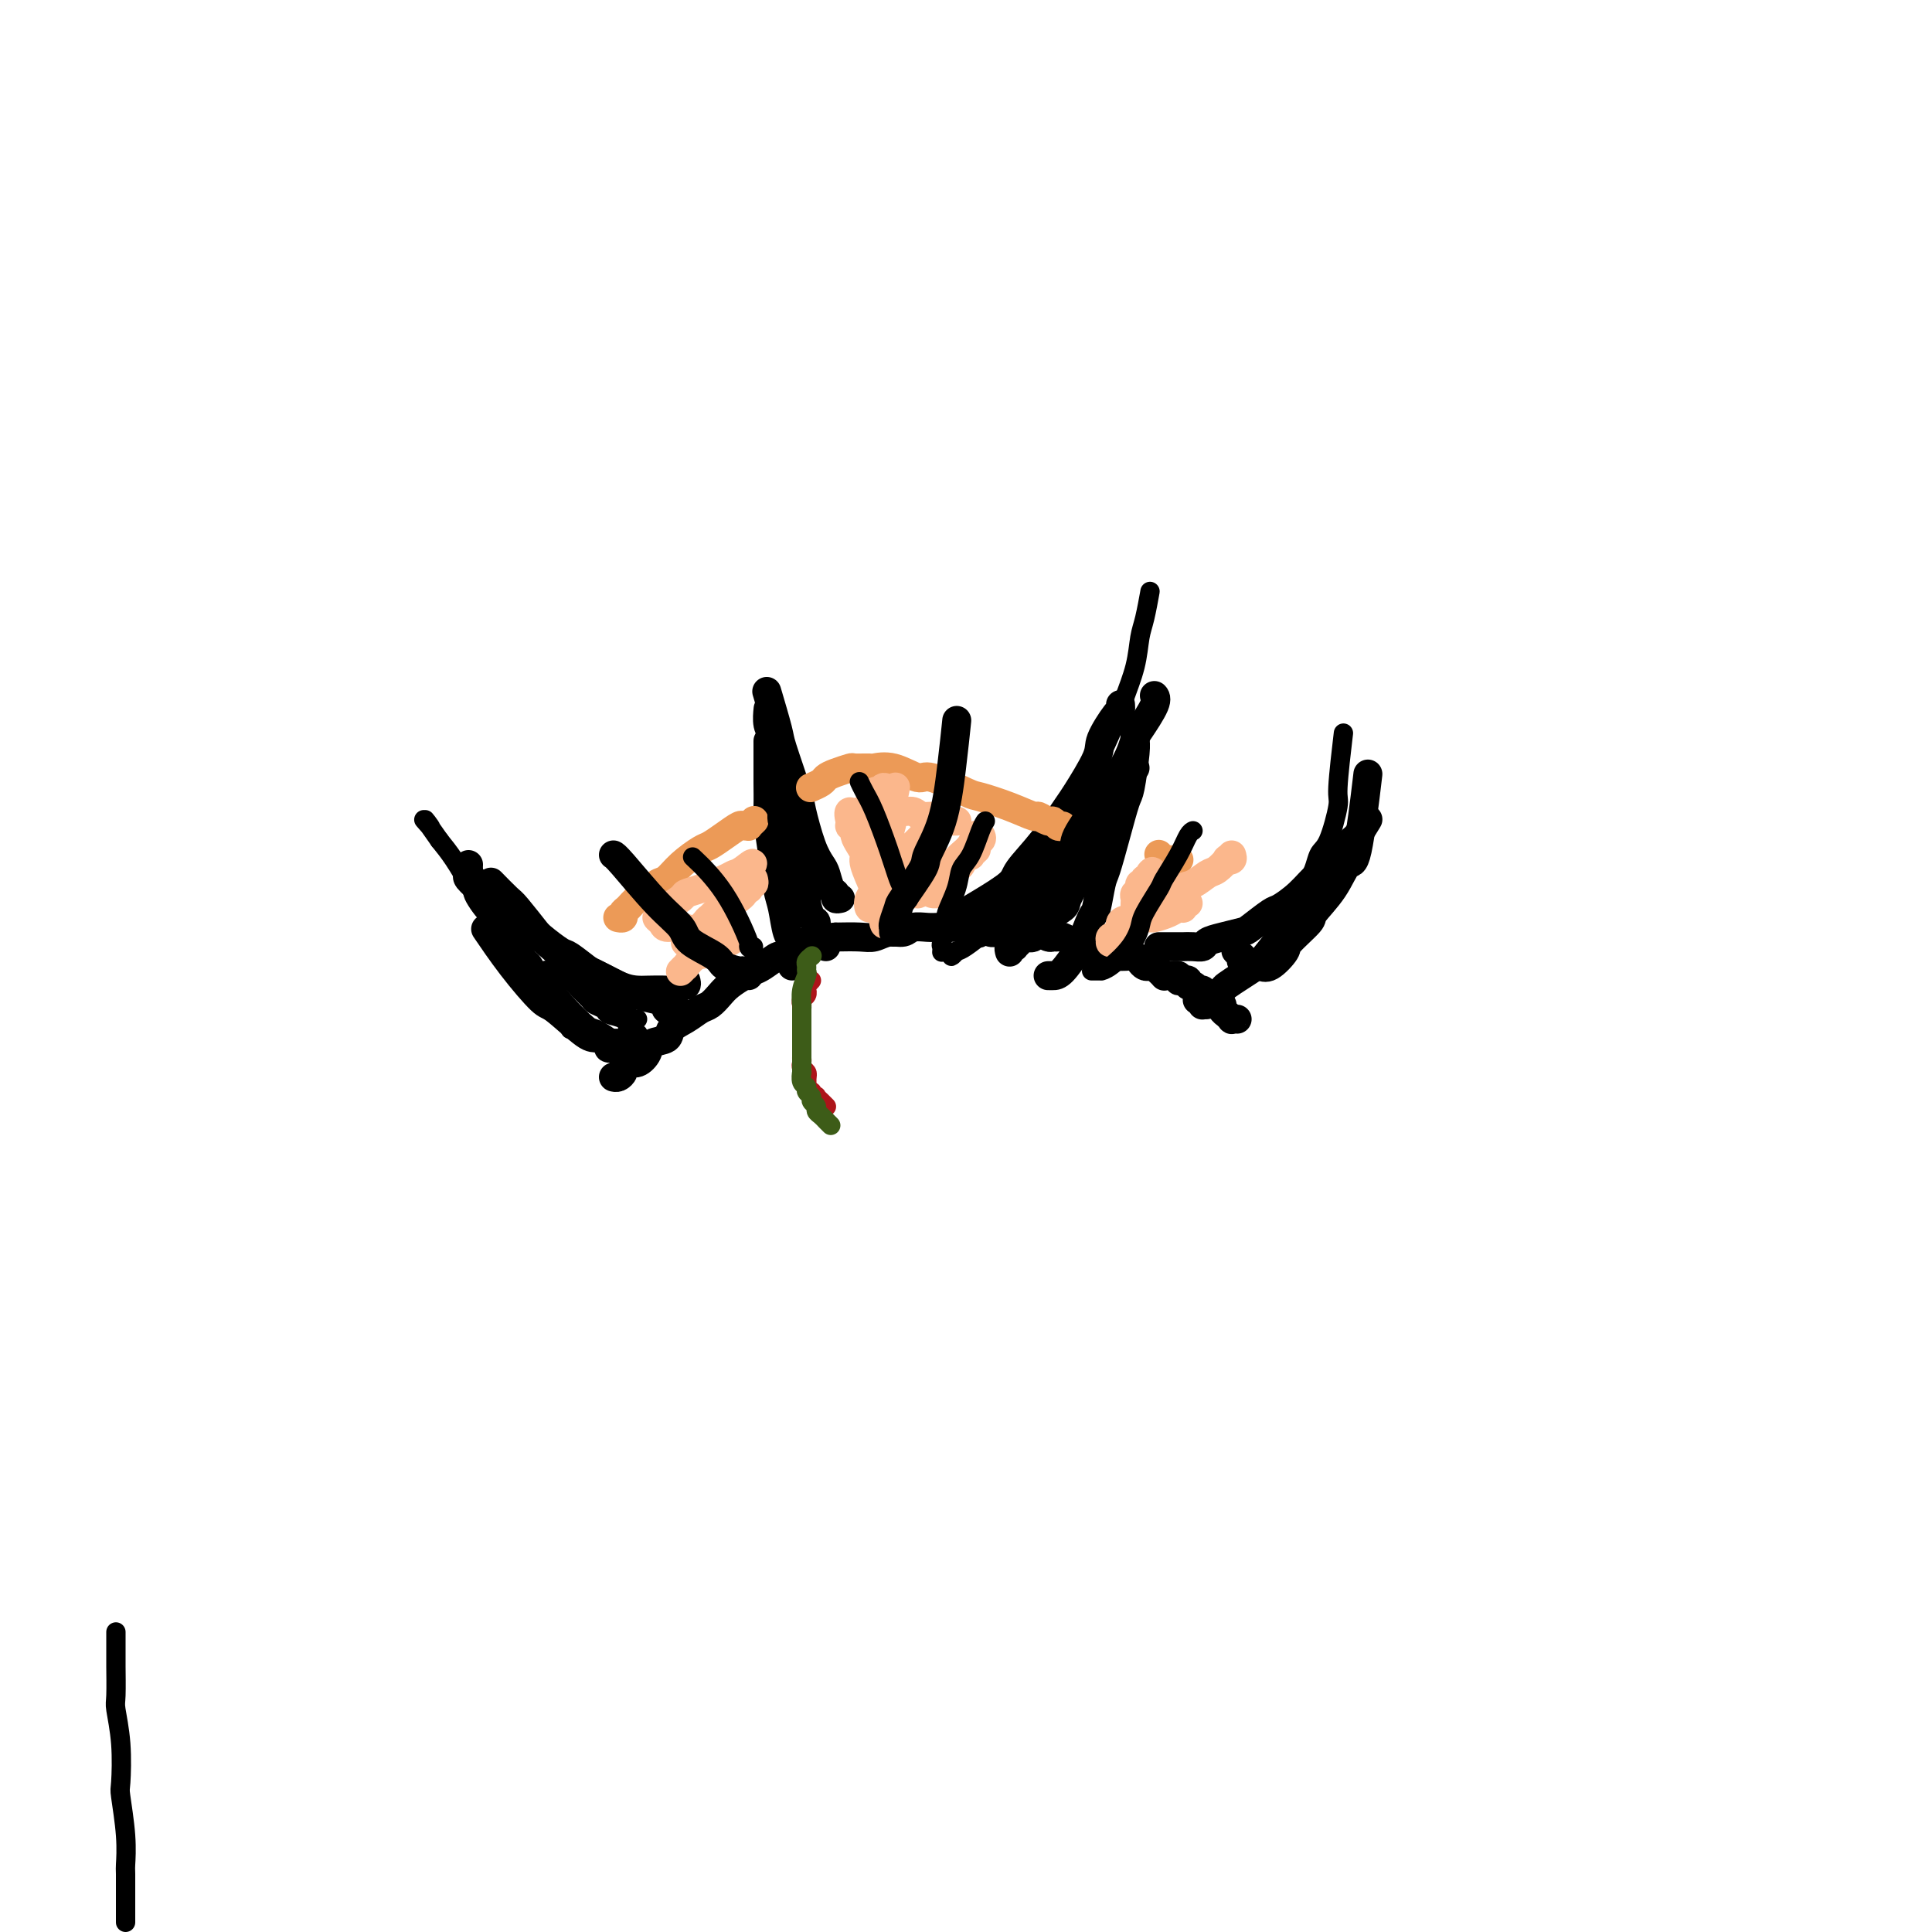 <svg viewBox='0 0 400 400' version='1.1' xmlns='http://www.w3.org/2000/svg' xmlns:xlink='http://www.w3.org/1999/xlink'><g fill='none' stroke='#000000' stroke-width='6' stroke-linecap='round' stroke-linejoin='round'><path d='M256,211c0.121,0.008 0.242,0.016 0,0c-0.242,-0.016 -0.849,-0.056 -1,0c-0.151,0.056 0.152,0.208 0,0c-0.152,-0.208 -0.758,-0.778 -1,-1c-0.242,-0.222 -0.120,-0.098 0,0c0.120,0.098 0.238,0.171 0,0c-0.238,-0.171 -0.833,-0.584 -1,-1c-0.167,-0.416 0.095,-0.833 0,-1c-0.095,-0.167 -0.548,-0.083 -1,0'/><path d='M252,208c-0.857,-0.691 -1.001,-0.920 -1,-1c0.001,-0.080 0.145,-0.011 0,0c-0.145,0.011 -0.579,-0.036 -1,0c-0.421,0.036 -0.830,0.154 -1,0c-0.170,-0.154 -0.101,-0.581 0,-1c0.101,-0.419 0.233,-0.829 0,-1c-0.233,-0.171 -0.832,-0.102 -1,0c-0.168,0.102 0.096,0.237 0,0c-0.096,-0.237 -0.552,-0.847 -1,-1c-0.448,-0.153 -0.889,0.151 -1,0c-0.111,-0.151 0.107,-0.758 0,-1c-0.107,-0.242 -0.541,-0.118 -1,0c-0.459,0.118 -0.945,0.229 -1,0c-0.055,-0.229 0.321,-0.797 0,-1c-0.321,-0.203 -1.339,-0.039 -2,0c-0.661,0.039 -0.965,-0.046 -1,0c-0.035,0.046 0.198,0.222 0,0c-0.198,-0.222 -0.826,-0.843 -1,-1c-0.174,-0.157 0.108,0.151 0,0c-0.108,-0.151 -0.605,-0.762 -1,-1c-0.395,-0.238 -0.686,-0.102 -1,0c-0.314,0.102 -0.649,0.171 -1,0c-0.351,-0.171 -0.719,-0.582 -1,-1c-0.281,-0.418 -0.476,-0.844 -1,-1c-0.524,-0.156 -1.379,-0.041 -2,0c-0.621,0.041 -1.010,0.007 -1,0c0.010,-0.007 0.420,0.012 0,0c-0.420,-0.012 -1.669,-0.055 -2,0c-0.331,0.055 0.257,0.207 0,0c-0.257,-0.207 -1.359,-0.773 -2,-1c-0.641,-0.227 -0.820,-0.113 -1,0'/><path d='M227,197c-4.061,-1.636 -1.713,-0.227 -1,0c0.713,0.227 -0.208,-0.728 -1,-1c-0.792,-0.272 -1.455,0.137 -2,0c-0.545,-0.137 -0.972,-0.822 -1,-1c-0.028,-0.178 0.344,0.149 0,0c-0.344,-0.149 -1.405,-0.776 -2,-1c-0.595,-0.224 -0.723,-0.046 -1,0c-0.277,0.046 -0.703,-0.040 -1,0c-0.297,0.040 -0.464,0.207 -1,0c-0.536,-0.207 -1.439,-0.788 -2,-1c-0.561,-0.212 -0.780,-0.057 -1,0c-0.220,0.057 -0.443,0.015 -1,0c-0.557,-0.015 -1.449,-0.003 -2,0c-0.551,0.003 -0.762,-0.003 -1,0c-0.238,0.003 -0.502,0.015 -1,0c-0.498,-0.015 -1.231,-0.057 -2,0c-0.769,0.057 -1.576,0.211 -2,0c-0.424,-0.211 -0.466,-0.789 -1,-1c-0.534,-0.211 -1.562,-0.057 -2,0c-0.438,0.057 -0.288,0.015 -1,0c-0.712,-0.015 -2.287,-0.004 -3,0c-0.713,0.004 -0.565,-0.000 -1,0c-0.435,0.000 -1.453,0.004 -2,0c-0.547,-0.004 -0.625,-0.016 -1,0c-0.375,0.016 -1.048,0.061 -2,0c-0.952,-0.061 -2.182,-0.226 -3,0c-0.818,0.226 -1.225,0.845 -2,1c-0.775,0.155 -1.919,-0.154 -3,0c-1.081,0.154 -2.099,0.772 -3,1c-0.901,0.228 -1.686,0.065 -3,0c-1.314,-0.065 -3.157,-0.033 -5,0'/><path d='M173,194c-5.329,0.555 -3.152,0.941 -3,1c0.152,0.059 -1.722,-0.210 -3,0c-1.278,0.210 -1.960,0.900 -2,1c-0.040,0.100 0.561,-0.391 0,0c-0.561,0.391 -2.285,1.662 -3,2c-0.715,0.338 -0.422,-0.257 -1,0c-0.578,0.257 -2.028,1.367 -3,2c-0.972,0.633 -1.468,0.789 -2,1c-0.532,0.211 -1.100,0.475 -2,1c-0.900,0.525 -2.130,1.309 -3,2c-0.870,0.691 -1.379,1.287 -2,2c-0.621,0.713 -1.355,1.543 -2,2c-0.645,0.457 -1.203,0.541 -2,1c-0.797,0.459 -1.834,1.291 -3,2c-1.166,0.709 -2.462,1.294 -3,2c-0.538,0.706 -0.319,1.533 -1,2c-0.681,0.467 -2.263,0.573 -3,1c-0.737,0.427 -0.627,1.175 -1,2c-0.373,0.825 -1.227,1.727 -2,2c-0.773,0.273 -1.465,-0.085 -2,0c-0.535,0.085 -0.914,0.611 -1,1c-0.086,0.389 0.121,0.640 0,1c-0.121,0.360 -0.571,0.828 -1,1c-0.429,0.172 -0.837,0.049 -1,0c-0.163,-0.049 -0.082,-0.025 0,0'/><path d='M240,196c-0.117,-0.000 -0.235,-0.000 0,0c0.235,0.000 0.822,0.000 1,0c0.178,-0.000 -0.052,-0.000 0,0c0.052,0.000 0.385,0.001 1,0c0.615,-0.001 1.511,-0.003 2,0c0.489,0.003 0.569,0.012 1,0c0.431,-0.012 1.212,-0.045 2,0c0.788,0.045 1.584,0.169 2,0c0.416,-0.169 0.451,-0.630 1,-1c0.549,-0.370 1.612,-0.647 3,-1c1.388,-0.353 3.102,-0.782 4,-1c0.898,-0.218 0.982,-0.226 2,-1c1.018,-0.774 2.971,-2.312 4,-3c1.029,-0.688 1.133,-0.524 2,-1c0.867,-0.476 2.497,-1.593 4,-3c1.503,-1.407 2.879,-3.106 4,-4c1.121,-0.894 1.985,-0.983 3,-2c1.015,-1.017 2.179,-2.963 3,-4c0.821,-1.037 1.298,-1.164 2,-2c0.702,-0.836 1.629,-2.382 2,-3c0.371,-0.618 0.185,-0.309 0,0'/><path d='M256,197c-0.112,-0.119 -0.224,-0.238 0,0c0.224,0.238 0.785,0.835 1,1c0.215,0.165 0.085,-0.100 0,0c-0.085,0.100 -0.123,0.565 0,1c0.123,0.435 0.409,0.838 1,1c0.591,0.162 1.489,0.082 2,0c0.511,-0.082 0.635,-0.165 1,0c0.365,0.165 0.970,0.580 2,0c1.030,-0.580 2.485,-2.155 3,-3c0.515,-0.845 0.092,-0.960 1,-2c0.908,-1.040 3.149,-3.004 4,-4c0.851,-0.996 0.312,-1.023 1,-2c0.688,-0.977 2.601,-2.906 4,-5c1.399,-2.094 2.282,-4.355 3,-5c0.718,-0.645 1.270,0.326 2,-3c0.730,-3.326 1.637,-10.950 2,-14c0.363,-3.050 0.181,-1.525 0,0'/><path d='M174,186c-0.446,0.104 -0.892,0.209 -1,0c-0.108,-0.209 0.123,-0.730 0,-1c-0.123,-0.270 -0.601,-0.289 -1,-1c-0.399,-0.711 -0.721,-2.112 -1,-3c-0.279,-0.888 -0.516,-1.261 -1,-2c-0.484,-0.739 -1.213,-1.845 -2,-4c-0.787,-2.155 -1.630,-5.360 -2,-7c-0.370,-1.640 -0.268,-1.716 -1,-4c-0.732,-2.284 -2.299,-6.777 -3,-9c-0.701,-2.223 -0.535,-2.175 -1,-4c-0.465,-1.825 -1.561,-5.521 -2,-7c-0.439,-1.479 -0.219,-0.739 0,0'/><path d='M164,200c0.006,-0.394 0.013,-0.787 0,-1c-0.013,-0.213 -0.045,-0.245 0,-1c0.045,-0.755 0.167,-2.232 0,-3c-0.167,-0.768 -0.623,-0.825 -1,-2c-0.377,-1.175 -0.675,-3.466 -1,-5c-0.325,-1.534 -0.675,-2.309 -1,-4c-0.325,-1.691 -0.623,-4.298 -1,-7c-0.377,-2.702 -0.833,-5.499 -1,-7c-0.167,-1.501 -0.045,-1.706 0,-3c0.045,-1.294 0.012,-3.677 0,-5c-0.012,-1.323 -0.003,-1.587 0,-3c0.003,-1.413 0.001,-3.975 0,-5c-0.001,-1.025 -0.000,-0.512 0,0'/><path d='M142,203c0.119,0.415 0.238,0.829 0,1c-0.238,0.171 -0.834,0.098 -1,0c-0.166,-0.098 0.098,-0.222 0,0c-0.098,0.222 -0.557,0.791 -1,1c-0.443,0.209 -0.868,0.058 -2,0c-1.132,-0.058 -2.970,-0.025 -4,0c-1.030,0.025 -1.250,0.041 -2,0c-0.750,-0.041 -2.029,-0.140 -4,-1c-1.971,-0.860 -4.633,-2.483 -6,-3c-1.367,-0.517 -1.439,0.071 -3,-1c-1.561,-1.071 -4.611,-3.801 -6,-5c-1.389,-1.199 -1.115,-0.868 -2,-2c-0.885,-1.132 -2.928,-3.726 -4,-5c-1.072,-1.274 -1.173,-1.228 -2,-2c-0.827,-0.772 -2.379,-2.364 -3,-3c-0.621,-0.636 -0.310,-0.318 0,0'/><path d='M132,219c-0.341,-0.044 -0.682,-0.088 -1,0c-0.318,0.088 -0.614,0.306 -1,0c-0.386,-0.306 -0.863,-1.138 -2,-2c-1.137,-0.862 -2.935,-1.753 -4,-2c-1.065,-0.247 -1.396,0.150 -3,-1c-1.604,-1.150 -4.479,-3.847 -6,-5c-1.521,-1.153 -1.686,-0.763 -3,-2c-1.314,-1.237 -3.777,-4.102 -6,-7c-2.223,-2.898 -4.207,-5.828 -5,-7c-0.793,-1.172 -0.397,-0.586 0,0'/><path d='M217,202c0.283,-0.002 0.566,-0.005 1,0c0.434,0.005 1.019,0.016 2,-1c0.981,-1.016 2.357,-3.060 3,-4c0.643,-0.940 0.553,-0.776 1,-2c0.447,-1.224 1.432,-3.836 2,-5c0.568,-1.164 0.719,-0.879 1,-2c0.281,-1.121 0.691,-3.646 1,-5c0.309,-1.354 0.517,-1.535 1,-3c0.483,-1.465 1.240,-4.212 2,-7c0.760,-2.788 1.524,-5.616 2,-7c0.476,-1.384 0.663,-1.324 1,-3c0.337,-1.676 0.822,-5.088 1,-7c0.178,-1.912 0.048,-2.322 0,-3c-0.048,-0.678 -0.014,-1.622 0,-2c0.014,-0.378 0.007,-0.189 0,0'/><path d='M232,146c-0.006,-0.119 -0.012,-0.237 0,0c0.012,0.237 0.042,0.831 0,1c-0.042,0.169 -0.155,-0.086 -1,1c-0.845,1.086 -2.423,3.513 -3,5c-0.577,1.487 -0.155,2.033 -1,4c-0.845,1.967 -2.958,5.354 -4,7c-1.042,1.646 -1.015,1.549 -2,3c-0.985,1.451 -2.983,4.449 -5,7c-2.017,2.551 -4.054,4.656 -5,6c-0.946,1.344 -0.800,1.927 -2,3c-1.200,1.073 -3.746,2.635 -6,4c-2.254,1.365 -4.215,2.533 -5,3c-0.785,0.467 -0.392,0.234 0,0'/></g>
<g fill='none' stroke='#EC9A57' stroke-width='6' stroke-linecap='round' stroke-linejoin='round'><path d='M244,178c0.081,0.001 0.163,0.001 0,0c-0.163,-0.001 -0.569,-0.004 -1,0c-0.431,0.004 -0.886,0.015 -1,0c-0.114,-0.015 0.114,-0.056 0,0c-0.114,0.056 -0.569,0.207 -1,0c-0.431,-0.207 -0.837,-0.774 -1,-1c-0.163,-0.226 -0.081,-0.113 0,0'/><path d='M220,171c-0.324,0.122 -0.647,0.244 -1,0c-0.353,-0.244 -0.735,-0.856 -1,-1c-0.265,-0.144 -0.414,0.178 -1,0c-0.586,-0.178 -1.608,-0.857 -2,-1c-0.392,-0.143 -0.154,0.251 -1,0c-0.846,-0.251 -2.776,-1.147 -5,-2c-2.224,-0.853 -4.740,-1.662 -6,-2c-1.260,-0.338 -1.263,-0.206 -3,-1c-1.737,-0.794 -5.209,-2.514 -7,-3c-1.791,-0.486 -1.903,0.262 -3,0c-1.097,-0.262 -3.181,-1.535 -5,-2c-1.819,-0.465 -3.372,-0.122 -4,0c-0.628,0.122 -0.329,0.022 -1,0c-0.671,-0.022 -2.311,0.035 -3,0c-0.689,-0.035 -0.427,-0.163 -1,0c-0.573,0.163 -1.982,0.618 -3,1c-1.018,0.382 -1.644,0.690 -2,1c-0.356,0.310 -0.442,0.622 -1,1c-0.558,0.378 -1.588,0.822 -2,1c-0.412,0.178 -0.206,0.089 0,0'/><path d='M156,170c0.121,-0.114 0.241,-0.228 0,0c-0.241,0.228 -0.844,0.799 -1,1c-0.156,0.201 0.134,0.033 0,0c-0.134,-0.033 -0.691,0.070 -1,0c-0.309,-0.070 -0.368,-0.312 -1,0c-0.632,0.312 -1.835,1.176 -3,2c-1.165,0.824 -2.290,1.606 -3,2c-0.710,0.394 -1.005,0.400 -2,1c-0.995,0.600 -2.689,1.795 -4,3c-1.311,1.205 -2.239,2.421 -3,3c-0.761,0.579 -1.357,0.522 -2,1c-0.643,0.478 -1.334,1.491 -2,2c-0.666,0.509 -1.307,0.515 -2,1c-0.693,0.485 -1.440,1.451 -2,2c-0.560,0.549 -0.935,0.683 -1,1c-0.065,0.317 0.178,0.817 0,1c-0.178,0.183 -0.779,0.049 -1,0c-0.221,-0.049 -0.063,-0.014 0,0c0.063,0.014 0.032,0.007 0,0'/></g>
<g fill='none' stroke='#FBB78C' stroke-width='6' stroke-linecap='round' stroke-linejoin='round'><path d='M202,176c0.120,-0.109 0.239,-0.218 0,0c-0.239,0.218 -0.838,0.764 -1,1c-0.162,0.236 0.111,0.161 0,0c-0.111,-0.161 -0.607,-0.407 -1,0c-0.393,0.407 -0.684,1.467 -1,2c-0.316,0.533 -0.658,0.538 -1,1c-0.342,0.462 -0.682,1.382 -1,2c-0.318,0.618 -0.612,0.936 -1,1c-0.388,0.064 -0.871,-0.126 -1,0c-0.129,0.126 0.094,0.567 0,1c-0.094,0.433 -0.506,0.859 -1,1c-0.494,0.141 -1.071,-0.004 -1,0c0.071,0.004 0.788,0.155 1,0c0.212,-0.155 -0.082,-0.616 0,-1c0.082,-0.384 0.541,-0.692 1,-1'/><path d='M195,183c-0.903,0.964 0.341,-0.127 1,-1c0.659,-0.873 0.735,-1.529 1,-2c0.265,-0.471 0.720,-0.756 1,-1c0.280,-0.244 0.387,-0.447 1,-1c0.613,-0.553 1.733,-1.455 2,-2c0.267,-0.545 -0.320,-0.734 0,-1c0.320,-0.266 1.547,-0.609 2,-1c0.453,-0.391 0.134,-0.831 0,-1c-0.134,-0.169 -0.081,-0.066 0,0c0.081,0.066 0.192,0.097 0,0c-0.192,-0.097 -0.685,-0.322 -1,0c-0.315,0.322 -0.451,1.189 -1,2c-0.549,0.811 -1.512,1.565 -2,2c-0.488,0.435 -0.501,0.550 -1,1c-0.499,0.450 -1.483,1.235 -2,2c-0.517,0.765 -0.568,1.511 -1,2c-0.432,0.489 -1.244,0.719 -2,1c-0.756,0.281 -1.456,0.611 -2,1c-0.544,0.389 -0.930,0.837 -1,1c-0.070,0.163 0.177,0.041 0,0c-0.177,-0.041 -0.780,-0.001 -1,0c-0.220,0.001 -0.059,-0.038 0,0c0.059,0.038 0.017,0.154 0,0c-0.017,-0.154 -0.008,-0.577 0,-1'/><path d='M189,184c-2.048,0.862 -0.167,-1.983 1,-4c1.167,-2.017 1.619,-3.206 2,-4c0.381,-0.794 0.691,-1.193 1,-2c0.309,-0.807 0.616,-2.020 1,-3c0.384,-0.980 0.846,-1.725 1,-2c0.154,-0.275 -0.001,-0.080 0,0c0.001,0.080 0.157,0.046 0,0c-0.157,-0.046 -0.628,-0.103 -1,0c-0.372,0.103 -0.646,0.368 -1,1c-0.354,0.632 -0.788,1.632 -2,3c-1.212,1.368 -3.203,3.104 -4,4c-0.797,0.896 -0.399,0.953 -1,2c-0.601,1.047 -2.201,3.083 -3,4c-0.799,0.917 -0.798,0.716 -1,1c-0.202,0.284 -0.606,1.054 -1,2c-0.394,0.946 -0.777,2.067 -1,2c-0.223,-0.067 -0.285,-1.321 0,-2c0.285,-0.679 0.916,-0.782 1,-1c0.084,-0.218 -0.380,-0.553 0,-2c0.380,-1.447 1.604,-4.008 2,-5c0.396,-0.992 -0.038,-0.416 0,-1c0.038,-0.584 0.546,-2.328 1,-4c0.454,-1.672 0.854,-3.273 1,-4c0.146,-0.727 0.039,-0.580 0,-1c-0.039,-0.420 -0.011,-1.406 0,-2c0.011,-0.594 0.006,-0.797 0,-1'/><path d='M185,165c0.683,-3.469 0.390,-1.643 0,-1c-0.390,0.643 -0.878,0.103 -1,0c-0.122,-0.103 0.121,0.231 0,0c-0.121,-0.231 -0.608,-1.027 -1,-1c-0.392,0.027 -0.691,0.876 -1,1c-0.309,0.124 -0.630,-0.476 -1,0c-0.370,0.476 -0.789,2.027 -1,3c-0.211,0.973 -0.214,1.366 0,3c0.214,1.634 0.646,4.508 1,7c0.354,2.492 0.631,4.600 1,6c0.369,1.400 0.832,2.092 1,3c0.168,0.908 0.042,2.034 0,3c-0.042,0.966 0.001,1.773 0,2c-0.001,0.227 -0.047,-0.124 0,0c0.047,0.124 0.185,0.725 0,0c-0.185,-0.725 -0.693,-2.774 -1,-4c-0.307,-1.226 -0.412,-1.628 -1,-3c-0.588,-1.372 -1.659,-3.715 -2,-5c-0.341,-1.285 0.048,-1.511 0,-2c-0.048,-0.489 -0.535,-1.240 -1,-2c-0.465,-0.760 -0.909,-1.528 -1,-2c-0.091,-0.472 0.172,-0.649 0,-1c-0.172,-0.351 -0.778,-0.878 -1,-1c-0.222,-0.122 -0.060,0.159 0,0c0.060,-0.159 0.017,-0.760 0,-1c-0.017,-0.240 -0.009,-0.120 0,0'/><path d='M176,170c-0.843,-3.183 0.548,-1.641 1,-1c0.452,0.641 -0.037,0.381 0,0c0.037,-0.381 0.601,-0.883 1,-1c0.399,-0.117 0.635,0.150 1,0c0.365,-0.150 0.859,-0.716 1,-1c0.141,-0.284 -0.071,-0.287 1,0c1.071,0.287 3.423,0.865 5,1c1.577,0.135 2.378,-0.174 3,0c0.622,0.174 1.066,0.831 2,1c0.934,0.169 2.359,-0.151 3,0c0.641,0.151 0.498,0.772 1,1c0.502,0.228 1.650,0.061 2,0c0.350,-0.061 -0.098,-0.016 0,0c0.098,0.016 0.742,0.005 1,0c0.258,-0.005 0.129,-0.002 0,0'/><path d='M156,182c0.111,0.455 0.222,0.911 0,1c-0.222,0.089 -0.777,-0.187 -1,0c-0.223,0.187 -0.113,0.837 0,1c0.113,0.163 0.230,-0.160 0,0c-0.230,0.160 -0.806,0.802 -1,1c-0.194,0.198 -0.006,-0.049 0,0c0.006,0.049 -0.168,0.393 -1,1c-0.832,0.607 -2.320,1.475 -3,2c-0.680,0.525 -0.550,0.705 -1,1c-0.450,0.295 -1.478,0.705 -2,1c-0.522,0.295 -0.536,0.475 -1,1c-0.464,0.525 -1.378,1.396 -2,2c-0.622,0.604 -0.951,0.942 -1,1c-0.049,0.058 0.184,-0.164 0,0c-0.184,0.164 -0.784,0.712 -1,1c-0.216,0.288 -0.047,0.315 0,0c0.047,-0.315 -0.029,-0.971 0,-1c0.029,-0.029 0.164,0.568 1,0c0.836,-0.568 2.374,-2.301 3,-3c0.626,-0.699 0.338,-0.363 1,-1c0.662,-0.637 2.272,-2.247 3,-3c0.728,-0.753 0.573,-0.650 1,-1c0.427,-0.350 1.435,-1.155 2,-2c0.565,-0.845 0.688,-1.732 1,-2c0.312,-0.268 0.815,0.082 1,0c0.185,-0.082 0.053,-0.595 0,-1c-0.053,-0.405 -0.026,-0.703 0,-1'/><path d='M155,180c1.892,-2.373 0.121,-0.804 -1,0c-1.121,0.804 -1.594,0.844 -2,1c-0.406,0.156 -0.746,0.427 -2,1c-1.254,0.573 -3.422,1.449 -5,2c-1.578,0.551 -2.565,0.779 -3,1c-0.435,0.221 -0.317,0.437 -1,1c-0.683,0.563 -2.165,1.474 -3,2c-0.835,0.526 -1.021,0.667 -1,1c0.021,0.333 0.248,0.859 0,1c-0.248,0.141 -0.972,-0.102 -1,0c-0.028,0.102 0.640,0.549 1,1c0.360,0.451 0.411,0.905 1,1c0.589,0.095 1.715,-0.171 3,0c1.285,0.171 2.730,0.777 4,1c1.270,0.223 2.366,0.062 3,0c0.634,-0.062 0.808,-0.027 1,0c0.192,0.027 0.403,0.045 1,0c0.597,-0.045 1.579,-0.153 2,0c0.421,0.153 0.281,0.566 0,1c-0.281,0.434 -0.704,0.890 -1,1c-0.296,0.110 -0.464,-0.124 -1,0c-0.536,0.124 -1.439,0.607 -2,1c-0.561,0.393 -0.781,0.697 -1,1'/><path d='M147,197c-1.327,0.720 -2.145,0.518 -3,1c-0.855,0.482 -1.746,1.646 -2,2c-0.254,0.354 0.128,-0.101 0,0c-0.128,0.101 -0.765,0.758 -1,1c-0.235,0.242 -0.067,0.069 0,0c0.067,-0.069 0.034,-0.035 0,0'/><path d='M255,177c0.126,0.407 0.253,0.815 0,1c-0.253,0.185 -0.885,0.148 -1,0c-0.115,-0.148 0.289,-0.405 0,0c-0.289,0.405 -1.270,1.474 -2,2c-0.730,0.526 -1.208,0.511 -2,1c-0.792,0.489 -1.897,1.482 -3,2c-1.103,0.518 -2.204,0.562 -3,1c-0.796,0.438 -1.289,1.269 -2,2c-0.711,0.731 -1.642,1.362 -3,2c-1.358,0.638 -3.142,1.285 -4,2c-0.858,0.715 -0.790,1.499 -1,2c-0.210,0.501 -0.700,0.719 -1,1c-0.300,0.281 -0.412,0.623 -1,1c-0.588,0.377 -1.652,0.788 -2,1c-0.348,0.212 0.019,0.226 0,0c-0.019,-0.226 -0.422,-0.692 0,-1c0.422,-0.308 1.671,-0.457 2,-1c0.329,-0.543 -0.263,-1.479 0,-2c0.263,-0.521 1.381,-0.626 2,-1c0.619,-0.374 0.741,-1.017 1,-2c0.259,-0.983 0.657,-2.305 1,-3c0.343,-0.695 0.631,-0.764 1,-1c0.369,-0.236 0.820,-0.639 1,-1c0.180,-0.361 0.090,-0.681 0,-1'/><path d='M238,182c1.220,-2.303 0.270,-1.560 0,-1c-0.270,0.560 0.139,0.938 0,1c-0.139,0.062 -0.826,-0.191 -1,0c-0.174,0.191 0.163,0.825 0,1c-0.163,0.175 -0.828,-0.108 -1,0c-0.172,0.108 0.150,0.606 0,1c-0.150,0.394 -0.772,0.683 -1,1c-0.228,0.317 -0.061,0.663 0,1c0.061,0.337 0.017,0.665 0,1c-0.017,0.335 -0.005,0.678 0,1c0.005,0.322 0.004,0.622 0,1c-0.004,0.378 -0.012,0.833 0,1c0.012,0.167 0.045,0.044 0,0c-0.045,-0.044 -0.169,-0.011 0,0c0.169,0.011 0.629,0.000 1,0c0.371,-0.000 0.652,0.010 1,0c0.348,-0.010 0.763,-0.040 1,0c0.237,0.040 0.297,0.151 1,0c0.703,-0.151 2.048,-0.562 3,-1c0.952,-0.438 1.509,-0.902 2,-1c0.491,-0.098 0.915,0.170 1,0c0.085,-0.170 -0.169,-0.776 0,-1c0.169,-0.224 0.763,-0.064 1,0c0.237,0.064 0.119,0.032 0,0'/></g>
<g fill='none' stroke='#000000' stroke-width='6' stroke-linecap='round' stroke-linejoin='round'><path d='M211,182c0.002,-0.113 0.004,-0.227 0,0c-0.004,0.227 -0.013,0.793 0,1c0.013,0.207 0.047,0.054 0,0c-0.047,-0.054 -0.177,-0.009 0,0c0.177,0.009 0.661,-0.018 1,0c0.339,0.018 0.532,0.080 1,0c0.468,-0.080 1.211,-0.301 2,-1c0.789,-0.699 1.623,-1.875 3,-3c1.377,-1.125 3.296,-2.200 4,-3c0.704,-0.800 0.192,-1.325 1,-3c0.808,-1.675 2.935,-4.501 4,-6c1.065,-1.499 1.067,-1.672 2,-3c0.933,-1.328 2.796,-3.809 4,-6c1.204,-2.191 1.748,-4.090 2,-5c0.252,-0.910 0.212,-0.832 1,-2c0.788,-1.168 2.404,-3.584 3,-5c0.596,-1.416 0.170,-1.833 0,-2c-0.170,-0.167 -0.085,-0.083 0,0'/><path d='M209,197c0.032,0.112 0.064,0.223 0,0c-0.064,-0.223 -0.225,-0.782 0,-1c0.225,-0.218 0.838,-0.095 1,0c0.162,0.095 -0.125,0.160 0,0c0.125,-0.160 0.661,-0.547 1,-1c0.339,-0.453 0.481,-0.973 1,-1c0.519,-0.027 1.414,0.438 2,0c0.586,-0.438 0.861,-1.781 2,-3c1.139,-1.219 3.142,-2.315 4,-3c0.858,-0.685 0.572,-0.958 1,-2c0.428,-1.042 1.571,-2.853 2,-4c0.429,-1.147 0.146,-1.632 1,-3c0.854,-1.368 2.845,-3.621 4,-6c1.155,-2.379 1.472,-4.886 2,-6c0.528,-1.114 1.265,-0.835 2,-2c0.735,-1.165 1.467,-3.775 2,-5c0.533,-1.225 0.867,-1.064 1,-1c0.133,0.064 0.067,0.032 0,0'/><path d='M248,207c-0.111,0.031 -0.223,0.061 0,0c0.223,-0.061 0.780,-0.214 1,0c0.220,0.214 0.105,0.797 0,1c-0.105,0.203 -0.198,0.028 0,0c0.198,-0.028 0.689,0.092 1,0c0.311,-0.092 0.444,-0.395 1,-1c0.556,-0.605 1.537,-1.511 2,-2c0.463,-0.489 0.408,-0.561 1,-1c0.592,-0.439 1.831,-1.244 3,-2c1.169,-0.756 2.268,-1.463 3,-2c0.732,-0.537 1.096,-0.904 2,-2c0.904,-1.096 2.349,-2.921 3,-4c0.651,-1.079 0.507,-1.410 1,-2c0.493,-0.590 1.621,-1.437 3,-3c1.379,-1.563 3.009,-3.842 4,-5c0.991,-1.158 1.344,-1.196 2,-2c0.656,-0.804 1.616,-2.372 2,-3c0.384,-0.628 0.192,-0.314 0,0'/><path d='M171,196c0.122,-0.449 0.244,-0.898 0,-1c-0.244,-0.102 -0.853,0.143 -1,0c-0.147,-0.143 0.167,-0.675 0,-1c-0.167,-0.325 -0.814,-0.443 -1,-1c-0.186,-0.557 0.091,-1.554 0,-2c-0.091,-0.446 -0.550,-0.340 -1,-1c-0.450,-0.660 -0.891,-2.086 -1,-3c-0.109,-0.914 0.113,-1.316 0,-2c-0.113,-0.684 -0.560,-1.648 -1,-3c-0.440,-1.352 -0.874,-3.090 -1,-4c-0.126,-0.910 0.054,-0.990 0,-2c-0.054,-1.010 -0.344,-2.949 -1,-4c-0.656,-1.051 -1.679,-1.213 -2,-2c-0.321,-0.787 0.058,-2.199 0,-4c-0.058,-1.801 -0.555,-3.990 -1,-5c-0.445,-1.010 -0.837,-0.842 -1,-2c-0.163,-1.158 -0.096,-3.641 0,-5c0.096,-1.359 0.222,-1.593 0,-2c-0.222,-0.407 -0.791,-0.985 -1,-2c-0.209,-1.015 -0.056,-2.466 0,-3c0.056,-0.534 0.016,-0.153 0,0c-0.016,0.153 -0.008,0.076 0,0'/><path d='M142,210c0.117,0.009 0.234,0.017 0,0c-0.234,-0.017 -0.818,-0.060 -1,0c-0.182,0.060 0.038,0.223 0,0c-0.038,-0.223 -0.335,-0.833 -1,-1c-0.665,-0.167 -1.698,0.110 -2,0c-0.302,-0.110 0.125,-0.606 0,-1c-0.125,-0.394 -0.804,-0.687 -2,-1c-1.196,-0.313 -2.909,-0.645 -4,-1c-1.091,-0.355 -1.560,-0.733 -2,-1c-0.440,-0.267 -0.850,-0.423 -2,-1c-1.150,-0.577 -3.039,-1.576 -4,-2c-0.961,-0.424 -0.993,-0.275 -2,-1c-1.007,-0.725 -2.989,-2.326 -4,-3c-1.011,-0.674 -1.052,-0.422 -2,-1c-0.948,-0.578 -2.802,-1.986 -4,-3c-1.198,-1.014 -1.739,-1.634 -2,-2c-0.261,-0.366 -0.241,-0.479 -1,-1c-0.759,-0.521 -2.299,-1.449 -3,-2c-0.701,-0.551 -0.565,-0.726 -1,-1c-0.435,-0.274 -1.441,-0.647 -2,-1c-0.559,-0.353 -0.672,-0.687 -1,-1c-0.328,-0.313 -0.873,-0.606 -1,-1c-0.127,-0.394 0.162,-0.889 0,-1c-0.162,-0.111 -0.774,0.162 -1,0c-0.226,-0.162 -0.064,-0.761 0,-1c0.064,-0.239 0.032,-0.120 0,0'/><path d='M131,217c-0.454,-0.000 -0.908,-0.000 -1,0c-0.092,0.000 0.177,0.001 0,0c-0.177,-0.001 -0.801,-0.002 -1,0c-0.199,0.002 0.027,0.007 0,0c-0.027,-0.007 -0.308,-0.026 -1,0c-0.692,0.026 -1.794,0.098 -2,0c-0.206,-0.098 0.485,-0.366 0,-1c-0.485,-0.634 -2.144,-1.633 -3,-2c-0.856,-0.367 -0.908,-0.102 -2,-1c-1.092,-0.898 -3.223,-2.960 -5,-5c-1.777,-2.040 -3.198,-4.059 -4,-5c-0.802,-0.941 -0.983,-0.802 -2,-2c-1.017,-1.198 -2.869,-3.731 -4,-6c-1.131,-2.269 -1.540,-4.275 -2,-5c-0.460,-0.725 -0.971,-0.169 -2,-1c-1.029,-0.831 -2.577,-3.048 -3,-4c-0.423,-0.952 0.279,-0.637 0,-1c-0.279,-0.363 -1.539,-1.404 -2,-2c-0.461,-0.596 -0.124,-0.747 0,-1c0.124,-0.253 0.033,-0.606 0,-1c-0.033,-0.394 -0.010,-0.827 0,-1c0.010,-0.173 0.005,-0.087 0,0'/><path d='M155,202c-0.394,-0.442 -0.789,-0.884 -1,-1c-0.211,-0.116 -0.239,0.094 -1,0c-0.761,-0.094 -2.255,-0.492 -3,-1c-0.745,-0.508 -0.742,-1.127 -2,-2c-1.258,-0.873 -3.777,-1.999 -5,-3c-1.223,-1.001 -1.151,-1.876 -2,-3c-0.849,-1.124 -2.619,-2.497 -5,-5c-2.381,-2.503 -5.372,-6.135 -7,-8c-1.628,-1.865 -1.894,-1.961 -2,-2c-0.106,-0.039 -0.053,-0.019 0,0'/><path d='M185,193c-0.008,-0.430 -0.016,-0.859 0,-1c0.016,-0.141 0.058,0.008 0,0c-0.058,-0.008 -0.214,-0.173 0,-1c0.214,-0.827 0.799,-2.316 1,-3c0.201,-0.684 0.018,-0.562 1,-2c0.982,-1.438 3.128,-4.436 4,-6c0.872,-1.564 0.468,-1.695 1,-3c0.532,-1.305 1.998,-3.783 3,-7c1.002,-3.217 1.539,-7.174 2,-11c0.461,-3.826 0.846,-7.522 1,-9c0.154,-1.478 0.077,-0.739 0,0'/></g>
<g fill='none' stroke='#000000' stroke-width='4' stroke-linecap='round' stroke-linejoin='round'><path d='M226,201c0.455,-0.000 0.911,-0.001 1,0c0.089,0.001 -0.187,0.003 0,0c0.187,-0.003 0.838,-0.010 1,0c0.162,0.010 -0.166,0.038 0,0c0.166,-0.038 0.826,-0.144 2,-1c1.174,-0.856 2.862,-2.464 4,-4c1.138,-1.536 1.726,-3.001 2,-4c0.274,-0.999 0.234,-1.532 1,-3c0.766,-1.468 2.339,-3.872 3,-5c0.661,-1.128 0.412,-0.982 1,-2c0.588,-1.018 2.013,-3.201 3,-5c0.987,-1.799 1.535,-3.215 2,-4c0.465,-0.785 0.847,-0.939 1,-1c0.153,-0.061 0.076,-0.031 0,0'/><path d='M156,196c-0.526,-0.134 -1.053,-0.268 -1,0c0.053,0.268 0.684,0.938 0,-1c-0.684,-1.938 -2.684,-6.483 -5,-10c-2.316,-3.517 -4.947,-6.005 -6,-7c-1.053,-0.995 -0.526,-0.498 0,0'/><path d='M195,197c-0.009,0.113 -0.018,0.227 0,0c0.018,-0.227 0.064,-0.794 0,-1c-0.064,-0.206 -0.239,-0.051 0,-1c0.239,-0.949 0.893,-3.004 1,-4c0.107,-0.996 -0.333,-0.935 0,-2c0.333,-1.065 1.438,-3.256 2,-5c0.562,-1.744 0.582,-3.042 1,-4c0.418,-0.958 1.236,-1.576 2,-3c0.764,-1.424 1.475,-3.653 2,-5c0.525,-1.347 0.864,-1.814 1,-2c0.136,-0.186 0.068,-0.093 0,0'/><path d='M188,186c0.094,0.199 0.187,0.398 0,0c-0.187,-0.398 -0.655,-1.394 -1,-2c-0.345,-0.606 -0.565,-0.821 -1,-2c-0.435,-1.179 -1.083,-3.321 -2,-6c-0.917,-2.679 -2.101,-5.893 -3,-8c-0.899,-2.107 -1.511,-3.106 -2,-4c-0.489,-0.894 -0.854,-1.684 -1,-2c-0.146,-0.316 -0.073,-0.158 0,0'/><path d='M213,177c0.092,0.324 0.184,0.649 0,1c-0.184,0.351 -0.643,0.729 -1,1c-0.357,0.271 -0.610,0.433 -1,1c-0.390,0.567 -0.916,1.537 -1,2c-0.084,0.463 0.275,0.419 0,1c-0.275,0.581 -1.183,1.786 -2,3c-0.817,1.214 -1.543,2.438 -2,3c-0.457,0.562 -0.644,0.462 -1,1c-0.356,0.538 -0.882,1.715 -1,2c-0.118,0.285 0.173,-0.321 0,0c-0.173,0.321 -0.810,1.571 -1,2c-0.190,0.429 0.067,0.038 0,0c-0.067,-0.038 -0.459,0.277 0,0c0.459,-0.277 1.770,-1.144 3,-2c1.230,-0.856 2.378,-1.699 3,-2c0.622,-0.301 0.717,-0.059 2,-1c1.283,-0.941 3.755,-3.065 5,-4c1.245,-0.935 1.262,-0.681 2,-1c0.738,-0.319 2.198,-1.210 3,-2c0.802,-0.790 0.947,-1.478 1,-2c0.053,-0.522 0.013,-0.877 0,-1c-0.013,-0.123 0.002,-0.013 0,0c-0.002,0.013 -0.020,-0.071 0,0c0.020,0.071 0.077,0.297 -1,1c-1.077,0.703 -3.290,1.881 -5,3c-1.710,1.119 -2.917,2.177 -4,3c-1.083,0.823 -2.041,1.412 -3,2'/><path d='M209,188c-3.046,2.205 -4.160,3.216 -5,4c-0.840,0.784 -1.407,1.339 -2,2c-0.593,0.661 -1.214,1.427 -2,2c-0.786,0.573 -1.738,0.951 -2,1c-0.262,0.049 0.164,-0.232 0,0c-0.164,0.232 -0.919,0.978 -1,1c-0.081,0.022 0.511,-0.680 1,-1c0.489,-0.320 0.873,-0.260 2,-1c1.127,-0.740 2.997,-2.281 4,-3c1.003,-0.719 1.140,-0.616 2,-1c0.860,-0.384 2.443,-1.254 4,-2c1.557,-0.746 3.086,-1.367 4,-2c0.914,-0.633 1.212,-1.279 2,-2c0.788,-0.721 2.068,-1.517 3,-2c0.932,-0.483 1.518,-0.651 2,-1c0.482,-0.349 0.861,-0.877 1,-1c0.139,-0.123 0.037,0.159 0,0c-0.037,-0.159 -0.011,-0.760 0,-1c0.011,-0.240 0.005,-0.120 0,0'/><path d='M219,184c0.405,-0.008 0.811,-0.017 1,0c0.189,0.017 0.163,0.059 0,0c-0.163,-0.059 -0.462,-0.219 0,-1c0.462,-0.781 1.686,-2.183 2,-3c0.314,-0.817 -0.280,-1.049 0,-2c0.280,-0.951 1.435,-2.620 2,-4c0.565,-1.380 0.540,-2.471 1,-4c0.460,-1.529 1.403,-3.495 2,-6c0.597,-2.505 0.846,-5.550 1,-7c0.154,-1.450 0.212,-1.305 1,-3c0.788,-1.695 2.305,-5.231 3,-7c0.695,-1.769 0.568,-1.771 1,-3c0.432,-1.229 1.422,-3.686 2,-6c0.578,-2.314 0.742,-4.486 1,-6c0.258,-1.514 0.608,-2.369 1,-4c0.392,-1.631 0.826,-4.037 1,-5c0.174,-0.963 0.087,-0.481 0,0'/><path d='M132,211c-0.329,0.085 -0.659,0.170 -1,0c-0.341,-0.170 -0.694,-0.593 -1,-1c-0.306,-0.407 -0.563,-0.796 -1,-1c-0.437,-0.204 -1.052,-0.222 -2,-1c-0.948,-0.778 -2.229,-2.317 -3,-3c-0.771,-0.683 -1.034,-0.509 -2,-1c-0.966,-0.491 -2.637,-1.648 -4,-2c-1.363,-0.352 -2.417,0.101 -3,0c-0.583,-0.101 -0.694,-0.755 -1,-1c-0.306,-0.245 -0.808,-0.081 -1,0c-0.192,0.081 -0.073,0.078 0,0c0.073,-0.078 0.099,-0.233 0,0c-0.099,0.233 -0.322,0.853 0,1c0.322,0.147 1.190,-0.178 2,0c0.810,0.178 1.564,0.860 2,1c0.436,0.140 0.555,-0.261 1,0c0.445,0.261 1.216,1.183 2,2c0.784,0.817 1.579,1.527 2,2c0.421,0.473 0.466,0.707 1,1c0.534,0.293 1.555,0.646 2,1c0.445,0.354 0.312,0.711 1,1c0.688,0.289 2.197,0.511 3,1c0.803,0.489 0.902,1.244 1,2'/><path d='M130,213c2.485,1.637 1.198,0.228 1,0c-0.198,-0.228 0.694,0.723 1,1c0.306,0.277 0.025,-0.122 0,0c-0.025,0.122 0.207,0.765 0,1c-0.207,0.235 -0.853,0.064 -1,0c-0.147,-0.064 0.206,-0.020 0,0c-0.206,0.020 -0.969,0.015 -2,0c-1.031,-0.015 -2.328,-0.041 -3,0c-0.672,0.041 -0.717,0.148 -1,0c-0.283,-0.148 -0.802,-0.551 -2,-1c-1.198,-0.449 -3.075,-0.945 -4,-1c-0.925,-0.055 -0.896,0.332 -1,0c-0.104,-0.332 -0.339,-1.383 -1,-2c-0.661,-0.617 -1.749,-0.799 -2,-1c-0.251,-0.201 0.335,-0.420 0,-1c-0.335,-0.580 -1.592,-1.520 -2,-2c-0.408,-0.480 0.031,-0.500 0,-1c-0.031,-0.500 -0.532,-1.480 -1,-2c-0.468,-0.520 -0.903,-0.581 -1,-1c-0.097,-0.419 0.144,-1.195 0,-2c-0.144,-0.805 -0.673,-1.639 -1,-2c-0.327,-0.361 -0.451,-0.250 -1,-1c-0.549,-0.750 -1.521,-2.362 -2,-3c-0.479,-0.638 -0.463,-0.302 -1,-1c-0.537,-0.698 -1.627,-2.430 -3,-4c-1.373,-1.570 -3.028,-2.977 -4,-4c-0.972,-1.023 -1.262,-1.660 -2,-3c-0.738,-1.340 -1.925,-3.383 -3,-5c-1.075,-1.617 -2.037,-2.809 -3,-4'/><path d='M91,174c-4.726,-6.655 -2.542,-3.792 -2,-3c0.542,0.792 -0.560,-0.488 -1,-1c-0.440,-0.512 -0.220,-0.256 0,0'/><path d='M259,192c0.460,-0.032 0.920,-0.064 1,0c0.080,0.064 -0.219,0.224 0,0c0.219,-0.224 0.956,-0.833 1,-1c0.044,-0.167 -0.605,0.108 0,0c0.605,-0.108 2.463,-0.600 3,-1c0.537,-0.400 -0.246,-0.710 0,-1c0.246,-0.290 1.521,-0.562 2,-1c0.479,-0.438 0.160,-1.042 1,-2c0.840,-0.958 2.837,-2.268 4,-4c1.163,-1.732 1.492,-3.884 2,-5c0.508,-1.116 1.194,-1.194 2,-3c0.806,-1.806 1.731,-5.340 2,-7c0.269,-1.660 -0.120,-1.447 0,-4c0.120,-2.553 0.749,-7.872 1,-10c0.251,-2.128 0.126,-1.064 0,0'/><path d='M26,398c0.001,-0.793 0.001,-1.586 0,-2c-0.001,-0.414 -0.004,-0.447 0,-2c0.004,-1.553 0.015,-4.624 0,-6c-0.015,-1.376 -0.056,-1.058 0,-2c0.056,-0.942 0.207,-3.145 0,-6c-0.207,-2.855 -0.774,-6.360 -1,-8c-0.226,-1.640 -0.113,-1.413 0,-3c0.113,-1.587 0.226,-4.987 0,-8c-0.226,-3.013 -0.793,-5.640 -1,-7c-0.207,-1.360 -0.056,-1.454 0,-3c0.056,-1.546 0.015,-4.544 0,-6c-0.015,-1.456 -0.004,-1.371 0,-2c0.004,-0.629 0.001,-1.973 0,-3c-0.001,-1.027 -0.000,-1.738 0,-2c0.000,-0.262 0.000,-0.075 0,0c-0.000,0.075 -0.000,0.037 0,0'/></g>
<g fill='none' stroke='#AD1419' stroke-width='4' stroke-linecap='round' stroke-linejoin='round'><path d='M168,203c-0.422,0.455 -0.844,0.910 -1,1c-0.156,0.090 -0.046,-0.183 0,0c0.046,0.183 0.026,0.824 0,1c-0.026,0.176 -0.060,-0.112 0,0c0.060,0.112 0.212,0.622 0,1c-0.212,0.378 -0.789,0.622 -1,1c-0.211,0.378 -0.057,0.889 0,1c0.057,0.111 0.015,-0.177 0,0c-0.015,0.177 -0.004,0.821 0,1c0.004,0.179 0.001,-0.107 0,0c-0.001,0.107 -0.000,0.607 0,1c0.000,0.393 0.000,0.679 0,1c-0.000,0.321 -0.000,0.677 0,1c0.000,0.323 0.000,0.612 0,1c-0.000,0.388 -0.000,0.876 0,1c0.000,0.124 0.000,-0.117 0,0c-0.000,0.117 -0.000,0.591 0,1c0.000,0.409 0.000,0.754 0,1c-0.000,0.246 -0.001,0.395 0,1c0.001,0.605 0.004,1.668 0,2c-0.004,0.332 -0.015,-0.066 0,0c0.015,0.066 0.056,0.595 0,1c-0.056,0.405 -0.207,0.686 0,1c0.207,0.314 0.774,0.661 1,1c0.226,0.339 0.113,0.669 0,1'/><path d='M167,223c-0.159,2.968 -0.056,0.388 0,0c0.056,-0.388 0.067,1.416 0,2c-0.067,0.584 -0.210,-0.054 0,0c0.210,0.054 0.773,0.798 1,1c0.227,0.202 0.117,-0.138 0,0c-0.117,0.138 -0.243,0.754 0,1c0.243,0.246 0.853,0.122 1,0c0.147,-0.122 -0.171,-0.243 0,0c0.171,0.243 0.830,0.850 1,1c0.170,0.150 -0.150,-0.156 0,0c0.150,0.156 0.771,0.773 1,1c0.229,0.227 0.065,0.065 0,0c-0.065,-0.065 -0.033,-0.032 0,0'/></g>
<g fill='none' stroke='#3D5C18' stroke-width='4' stroke-linecap='round' stroke-linejoin='round'><path d='M168,198c0.114,-0.090 0.228,-0.180 0,0c-0.228,0.180 -0.797,0.631 -1,1c-0.203,0.369 -0.040,0.656 0,1c0.040,0.344 -0.042,0.744 0,1c0.042,0.256 0.207,0.366 0,1c-0.207,0.634 -0.788,1.790 -1,3c-0.212,1.210 -0.057,2.473 0,3c0.057,0.527 0.015,0.316 0,1c-0.015,0.684 -0.004,2.263 0,3c0.004,0.737 0.001,0.634 0,1c-0.001,0.366 -0.000,1.202 0,2c0.000,0.798 0.000,1.557 0,2c-0.000,0.443 -0.001,0.570 0,1c0.001,0.430 0.004,1.162 0,2c-0.004,0.838 -0.016,1.783 0,2c0.016,0.217 0.061,-0.293 0,0c-0.061,0.293 -0.228,1.388 0,2c0.228,0.612 0.850,0.741 1,1c0.150,0.259 -0.171,0.647 0,1c0.171,0.353 0.833,0.672 1,1c0.167,0.328 -0.163,0.665 0,1c0.163,0.335 0.817,0.667 1,1c0.183,0.333 -0.106,0.667 0,1c0.106,0.333 0.605,0.667 1,1c0.395,0.333 0.684,0.667 1,1c0.316,0.333 0.658,0.667 1,1'/></g>
</svg>